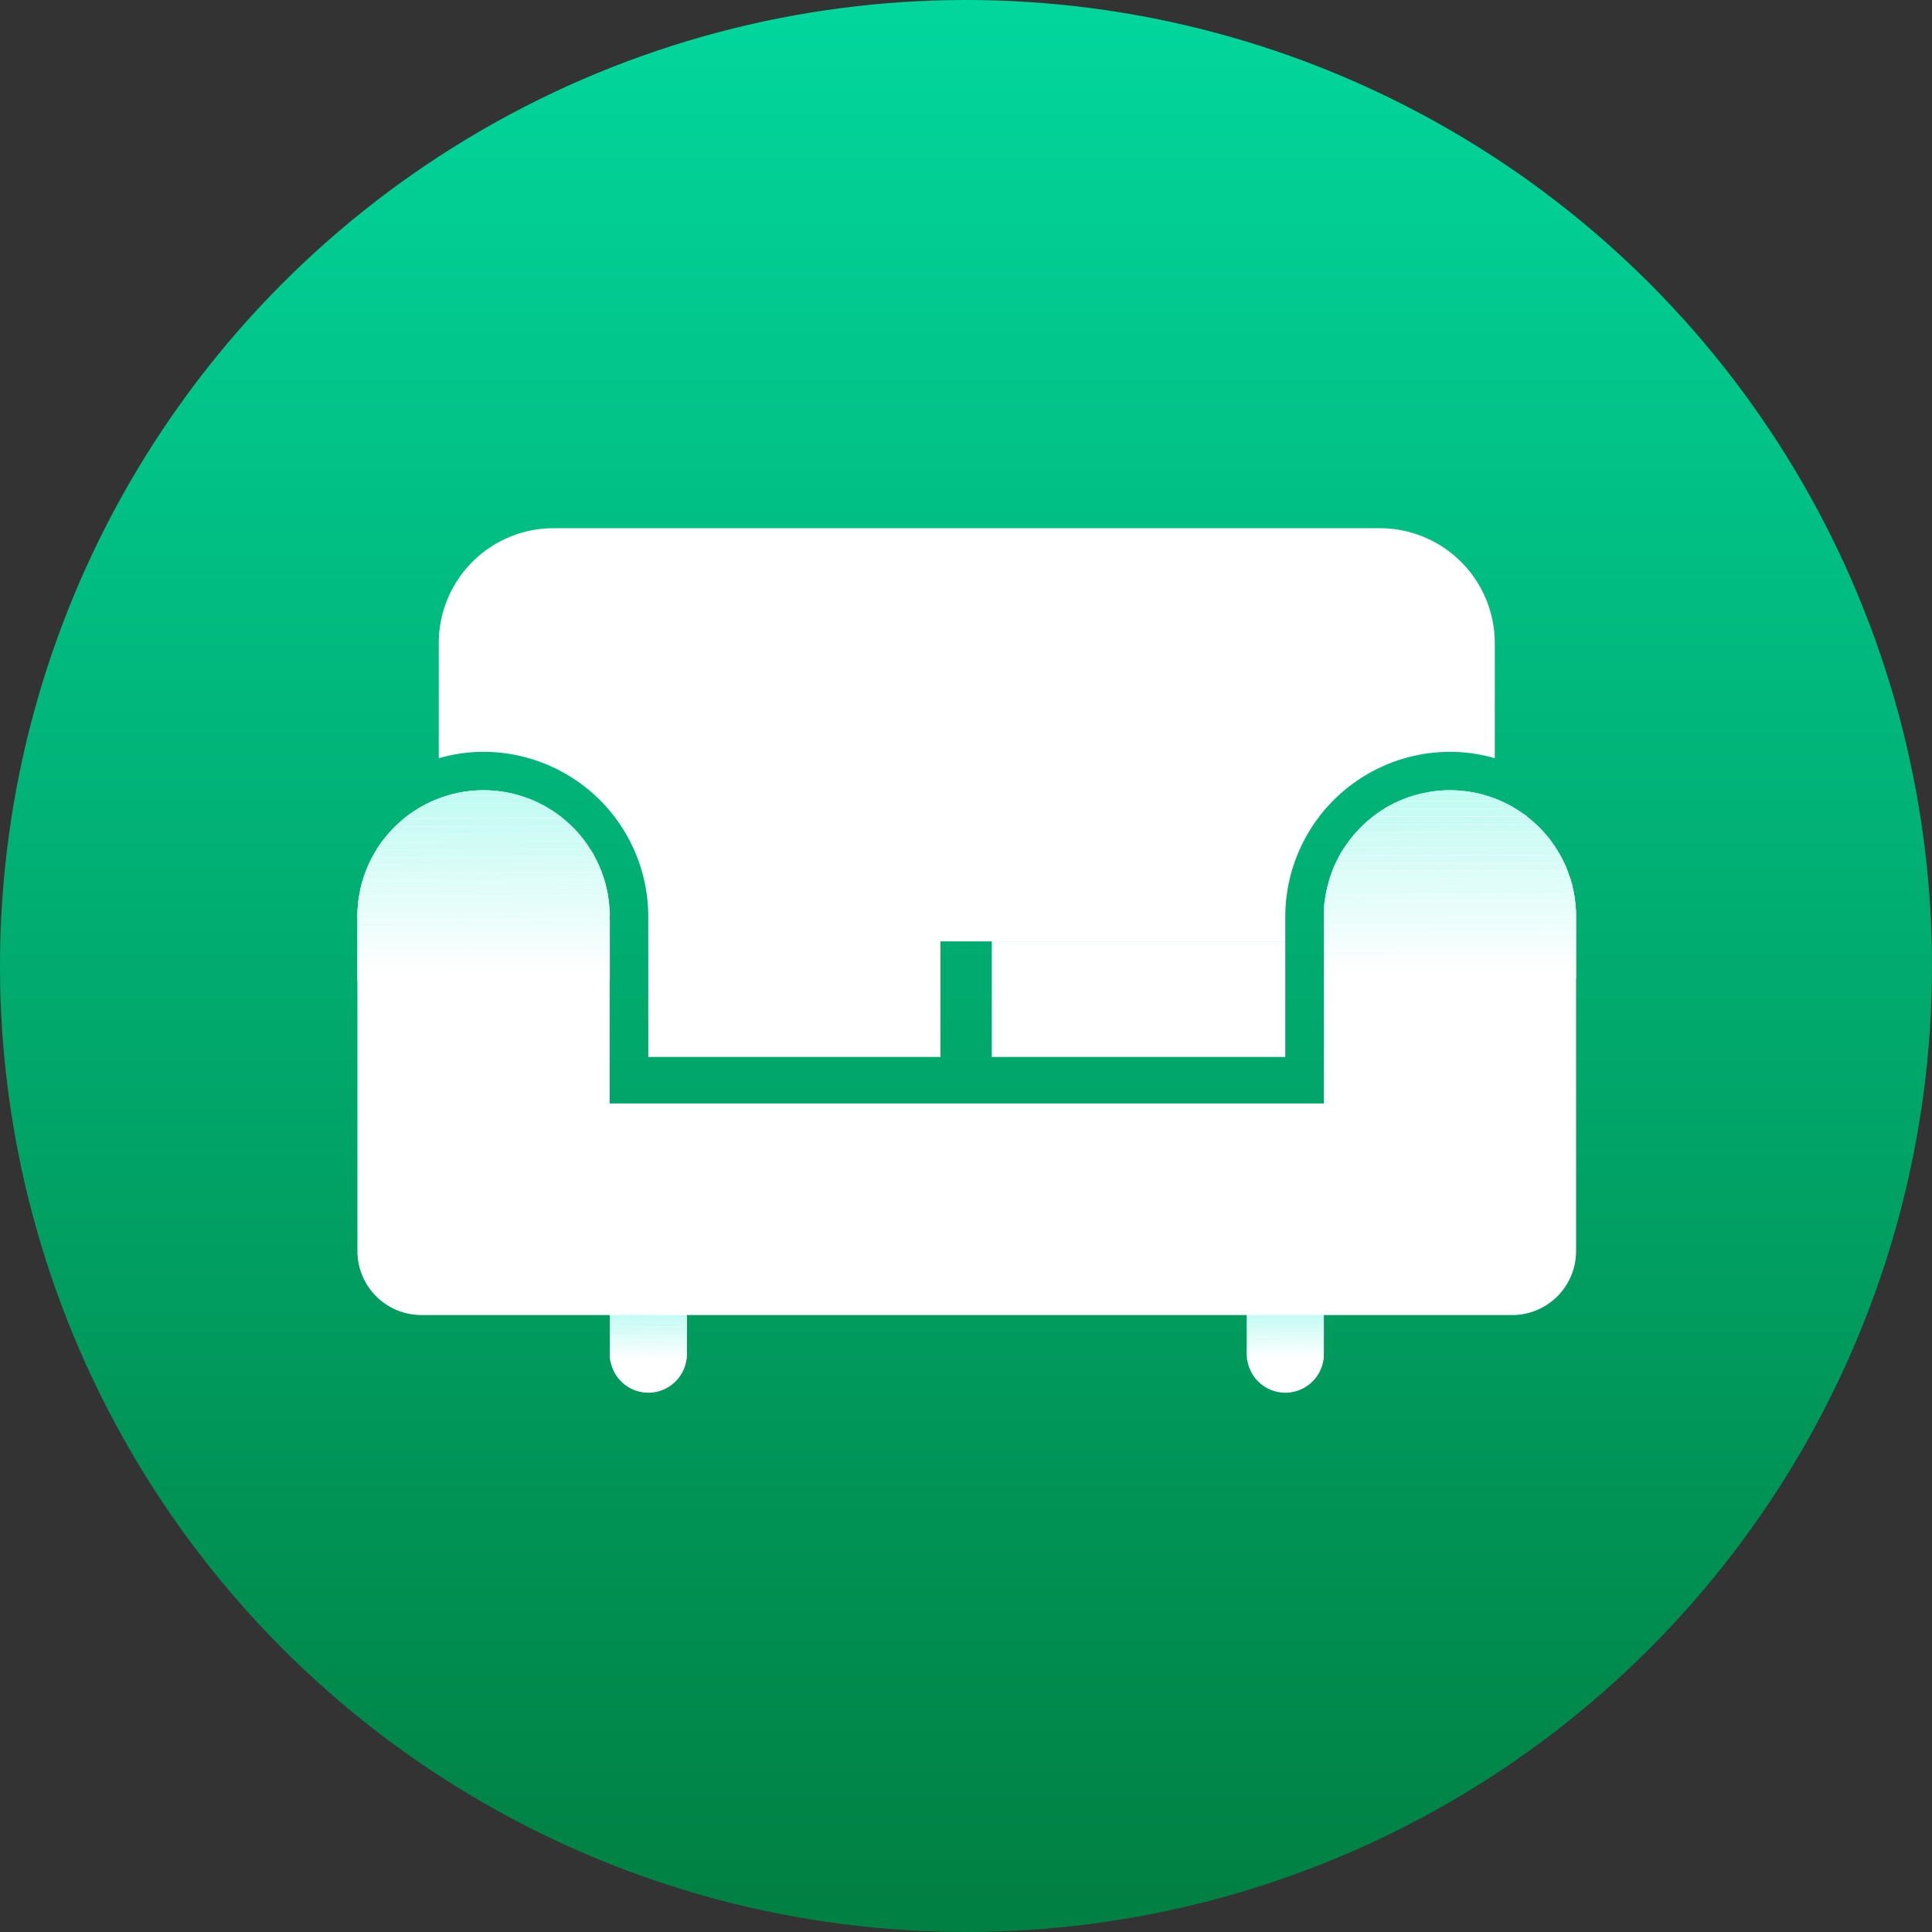 <svg xmlns="http://www.w3.org/2000/svg" xmlns:xlink="http://www.w3.org/1999/xlink" width="76" height="76" viewBox="0 0 76 76">
  <rect x="0" y="0" width="76" height="76" fill="#333333" stroke="none"/>
  <defs>
    <linearGradient id="linear-gradient" x1="0.5" x2="0.5" y2="1" gradientUnits="objectBoundingBox">
      <stop offset="0" stop-color="#02d79d"/>
      <stop offset="1" stop-color="#007f41"/>
    </linearGradient>
  </defs>
  <g id="组_5397" data-name="组 5397" transform="translate(-676 -5413)">
    <circle id="椭圆_117" data-name="椭圆 117" cx="38" cy="38" r="38" transform="translate(676 5413)" fill="url(#linear-gradient)"/>
    <g id="组_5300" data-name="组 5300" transform="translate(0 -2)">
      <path id="路径_4513" data-name="路径 4513" d="M242.342,297.654h11.492V302.2H242.342ZM271.124,281.4H238.61a4.519,4.519,0,0,0-4.51,4.517v4.532a6.3,6.3,0,0,1,1.762-.252,6.486,6.486,0,0,1,6.479,6.479v.977H267.4v-.977a6.491,6.491,0,0,1,6.479-6.479,6.3,6.3,0,0,1,1.762.252v-4.524a4.522,4.522,0,0,0-4.517-4.524m-15.269,16.254H267.4V302.2H255.855Z" transform="translate(459.16 5154.378)" fill="#fff"/>
      <path id="路径_4514" data-name="路径 4514" d="M233.878,420.6a4.966,4.966,0,0,0-4.961,4.961v7.36H200.822v-7.36a4.961,4.961,0,0,0-9.922,0v13.166a2.52,2.52,0,0,0,2.518,2.518h7.412v1.54a1.514,1.514,0,0,0,3.029,0v-1.54h22.029v1.54a1.514,1.514,0,0,0,3.029,0v-1.54h7.412a2.514,2.514,0,0,0,2.51-2.518V425.561a4.966,4.966,0,0,0-4.961-4.961" transform="translate(499.16 5025.486)" fill="#fff"/>
      <path id="路径_4515" data-name="路径 4515" d="M663.415,722.281l2.992-.007c0-.022.007-.052.007-.074l-3.014.007A.327.327,0,0,1,663.415,722.281Z" transform="translate(61.648 4746.219)" fill="#fff"/>
      <path id="路径_4516" data-name="路径 4516" d="M663.5,721.281l3.014-.007a.252.252,0,0,1,.007-.074l-3.021.007Z" transform="translate(61.557 4747.145)" fill="#fcfffe"/>
      <path id="路径_4517" data-name="路径 4517" d="M663.4,720.281l3.021-.007a.25.25,0,0,1,.007-.074l-3.029.007Z" transform="translate(61.648 4748.07)" fill="#fafffe"/>
      <path id="路径_4518" data-name="路径 4518" d="M663.4,719.274v.007l3.029-.007V719.2l-3.029.007Z" transform="translate(61.648 4748.997)" fill="#f7fefd"/>
      <path id="路径_4519" data-name="路径 4519" d="M663.4,718.281l3.029-.007V718.2l-3.029.007Z" transform="translate(61.648 4749.922)" fill="#f4fefd"/>
      <path id="路径_4520" data-name="路径 4520" d="M663.4,717.281l3.029-.007V717.2l-3.029.007Z" transform="translate(61.648 4750.848)" fill="#f1fefc"/>
      <path id="路径_4521" data-name="路径 4521" d="M663.4,716.281l3.029-.007V716.2l-3.029.007Z" transform="translate(61.648 4751.774)" fill="#effefc"/>
      <path id="路径_4522" data-name="路径 4522" d="M663.4,715.281l3.029-.007V715.2l-3.029.007Z" transform="translate(61.648 4752.7)" fill="#ecfefb"/>
      <path id="路径_4523" data-name="路径 4523" d="M663.4,714.281l3.029-.007V714.2l-3.029.007Z" transform="translate(61.648 4753.626)" fill="#e9fefb"/>
      <path id="路径_4524" data-name="路径 4524" d="M663.4,713.281l3.029-.007V713.2l-3.029.007Z" transform="translate(61.648 4754.552)" fill="#e7fdfa"/>
      <path id="路径_4525" data-name="路径 4525" d="M663.4,712.281l3.029-.007V712.2l-3.029.007Z" transform="translate(61.648 4755.478)" fill="#e4fdfa"/>
      <path id="路径_4526" data-name="路径 4526" d="M663.4,711.281l3.029-.007V711.2l-3.029.007Z" transform="translate(61.648 4756.404)" fill="#e1fdf9"/>
      <path id="路径_4527" data-name="路径 4527" d="M663.4,710.281l3.029-.007V710.2l-3.029.007Z" transform="translate(61.648 4757.33)" fill="#dffdf9"/>
      <path id="路径_4528" data-name="路径 4528" d="M663.4,709.281l3.029-.007V709.2l-3.029.007Z" transform="translate(61.648 4758.256)" fill="#dcfdf8"/>
      <path id="路径_4529" data-name="路径 4529" d="M663.4,708.281l3.029-.007V708.2l-3.029.007Z" transform="translate(61.648 4759.182)" fill="#d9fcf7"/>
      <path id="路径_4530" data-name="路径 4530" d="M663.4,707.281l3.029-.007V707.2l-3.029.007Z" transform="translate(61.648 4760.108)" fill="#d7fcf7"/>
      <path id="路径_4531" data-name="路径 4531" d="M663.4,706.281l3.029-.007V706.2l-3.029.007Z" transform="translate(61.648 4761.034)" fill="#d4fcf6"/>
      <path id="路径_4532" data-name="路径 4532" d="M663.4,705.281l3.029-.007V705.2l-3.029.007Z" transform="translate(61.648 4761.96)" fill="#d1fcf6"/>
      <path id="路径_4533" data-name="路径 4533" d="M663.4,704.374l3.029-.007V704.3H663.4Z" transform="translate(61.648 4762.793)" fill="#cffcf5"/>
      <path id="路径_4534" data-name="路径 4534" d="M663.4,703.374h3.029V703.3H663.4Z" transform="translate(61.648 4763.719)" fill="#ccfbf5"/>
      <path id="路径_4535" data-name="路径 4535" d="M663.4,702.374h3.029V702.3H663.4Z" transform="translate(61.648 4764.645)" fill="#c9fbf4"/>
      <path id="路径_4536" data-name="路径 4536" d="M663.4,701.374h3.029V701.3H663.4Z" transform="translate(61.648 4765.571)" fill="#c7fbf4"/>
      <path id="路径_4537" data-name="路径 4537" d="M663.4,700.374h3.029V700.3H663.4Z" transform="translate(61.648 4766.497)" fill="#c4fbf3"/>
      <path id="路径_4538" data-name="路径 4538" d="M663.4,699.4v.067h3.029V699.4Z" transform="translate(61.648 4767.33)" fill="#c1fbf3"/>
      <path id="路径_4539" data-name="路径 4539" d="M325.207,722.981l2.977-.007c.007-.022.007-.052.015-.074l-3,.007C325.2,722.93,325.207,722.959,325.207,722.981Z" transform="translate(374.805 4745.57)" fill="#fff"/>
      <path id="路径_4540" data-name="路径 4540" d="M325.015,721.981l3-.007c0-.022.007-.052.007-.074l-3.021.007C325.007,721.93,325.007,721.959,325.015,721.981Z" transform="translate(374.99 4746.496)" fill="#fcfffe"/>
      <path id="路径_4541" data-name="路径 4541" d="M325,720.981l3.014-.007a.252.252,0,0,1,.007-.074l-3.021.007Z" transform="translate(374.99 4747.422)" fill="#fafffe"/>
      <path id="路径_4542" data-name="路径 4542" d="M325,719.922v.059l3.021-.007V719.9l-3.021.007Z" transform="translate(374.99 4748.348)" fill="#f7fefd"/>
      <path id="路径_4543" data-name="路径 4543" d="M325,718.981l3.029-.007V718.9l-3.029.007Z" transform="translate(374.99 4749.274)" fill="#f4fefd"/>
      <path id="路径_4544" data-name="路径 4544" d="M325,717.981l3.029-.007V717.9l-3.029.007Z" transform="translate(374.99 4750.2)" fill="#f1fefc"/>
      <path id="路径_4545" data-name="路径 4545" d="M325,716.982l3.029-.007V716.9l-3.029.007Z" transform="translate(374.99 4751.126)" fill="#effefc"/>
      <path id="路径_4546" data-name="路径 4546" d="M325,715.981l3.029-.007V715.9l-3.029.007Z" transform="translate(374.99 4752.052)" fill="#ecfefb"/>
      <path id="路径_4547" data-name="路径 4547" d="M325,714.981l3.029-.007V714.9l-3.029.007Z" transform="translate(374.99 4752.978)" fill="#e9fefb"/>
      <path id="路径_4548" data-name="路径 4548" d="M325,713.981l3.029-.007V713.9l-3.029.007Z" transform="translate(374.99 4753.904)" fill="#e7fdfa"/>
      <path id="路径_4549" data-name="路径 4549" d="M325,712.981l3.029-.007V712.9l-3.029.007Z" transform="translate(374.99 4754.83)" fill="#e4fdfa"/>
      <path id="路径_4550" data-name="路径 4550" d="M325,711.981l3.029-.007V711.9l-3.029.007Z" transform="translate(374.99 4755.756)" fill="#e1fdf9"/>
      <path id="路径_4551" data-name="路径 4551" d="M325,710.981l3.029-.007V710.9l-3.029.007Z" transform="translate(374.99 4756.682)" fill="#dffdf9"/>
      <path id="路径_4552" data-name="路径 4552" d="M325,709.981l3.029-.007V709.9l-3.029.007Z" transform="translate(374.99 4757.608)" fill="#dcfdf8"/>
      <path id="路径_4553" data-name="路径 4553" d="M325,708.981l3.029-.007V708.9l-3.029.007Z" transform="translate(374.99 4758.534)" fill="#d9fcf7"/>
      <path id="路径_4554" data-name="路径 4554" d="M325,707.981l3.029-.007V707.9l-3.029.007Z" transform="translate(374.99 4759.459)" fill="#d7fcf7"/>
      <path id="路径_4555" data-name="路径 4555" d="M325,706.981l3.029-.007V706.9l-3.029.007Z" transform="translate(374.99 4760.386)" fill="#d4fcf6"/>
      <path id="路径_4556" data-name="路径 4556" d="M325,705.981l3.029-.007V705.9l-3.029.007Z" transform="translate(374.99 4761.312)" fill="#d1fcf6"/>
      <path id="路径_4557" data-name="路径 4557" d="M325,704.981l3.029-.007V704.9l-3.029.007Z" transform="translate(374.99 4762.237)" fill="#cffcf5"/>
      <path id="路径_4558" data-name="路径 4558" d="M325,703.981l3.029-.007V703.9l-3.029.007Z" transform="translate(374.99 4763.164)" fill="#ccfbf5"/>
      <path id="路径_4559" data-name="路径 4559" d="M325,702.981l3.029-.007V702.9l-3.029.007Z" transform="translate(374.99 4764.089)" fill="#c9fbf4"/>
      <path id="路径_4560" data-name="路径 4560" d="M325,701.981l3.029-.007V701.9l-3.029.007Z" transform="translate(374.99 4765.016)" fill="#c7fbf4"/>
      <path id="路径_4561" data-name="路径 4561" d="M325,700.981l3.029-.007V700.9l-3.029.007Z" transform="translate(374.99 4765.941)" fill="#c4fbf3"/>
      <path id="路径_4562" data-name="路径 4562" d="M325,699.981l3.029-.007V699.9l-3.029.007Z" transform="translate(374.99 4766.867)" fill="#c1fbf3"/>
      <path id="路径_4563" data-name="路径 4563" d="M325,699.444l3.029-.007V699.4H325Z" transform="translate(374.99 4767.33)" fill="#bffbf2"/>
      <path id="路径_4564" data-name="路径 4564" d="M200.83,516.674l-9.93.022v.3l9.93-.022Zm28.086.252,9.922-.022v-.3l-9.922.022Z" transform="translate(499.16 4936.594)" fill="#fff"/>
      <path id="路径_4565" data-name="路径 4565" d="M228.916,512.826l9.922-.022v-.3l-9.922.015Zm-28.086-.252-9.93.022v.3l9.93-.022Z" transform="translate(499.16 4940.391)" fill="#fcfffe"/>
      <path id="路径_4566" data-name="路径 4566" d="M200.83,508.474l-9.93.022v.3l9.93-.022Zm28.086.244,9.922-.015v-.3l-9.922.015Z" transform="translate(499.16 4944.187)" fill="#fafffe"/>
      <path id="路径_4567" data-name="路径 4567" d="M200.83,504.374l-9.93.022v.3l9.93-.022Zm28.086.244,9.922-.015v-.3l-9.922.015Z" transform="translate(499.16 4947.983)" fill="#f7fefd"/>
      <path id="路径_4568" data-name="路径 4568" d="M228.916,500.518l9.922-.015v-.3l-9.922.015Zm-28.086-.244-9.93.022v.3l9.93-.022Z" transform="translate(499.16 4951.78)" fill="#f4fefd"/>
      <path id="路径_4569" data-name="路径 4569" d="M228.916,496.418l9.922-.015v-.3l-9.922.015Zm-28.086-.244-9.93.022v.3l9.93-.022Z" transform="translate(499.16 4955.576)" fill="#f1fefc"/>
      <path id="路径_4570" data-name="路径 4570" d="M200.83,491.981,190.9,492v.311l9.93-.022Zm28.086.244,9.922-.015V491.9l-9.922.022Z" transform="translate(499.16 4959.465)" fill="#effefc"/>
      <path id="路径_4571" data-name="路径 4571" d="M228.916,488.126l9.922-.022v-.3l-9.922.022Zm-28.086-.244-9.93.015v.3l9.93-.015Z" transform="translate(499.16 4963.262)" fill="#ecfefb"/>
      <path id="路径_4572" data-name="路径 4572" d="M228.831,483.722c-.007.089-.007.178-.007.267v.037l9.922-.022v-.015c0-.1,0-.193-.007-.289l-9.908.022Zm-28.094.267a2.082,2.082,0,0,0-.007-.215l-9.922.022c0,.067-.007.126-.007.193v.111l9.93-.022v-.089Z" transform="translate(499.254 4967.058)" fill="#e9fefb"/>
      <path id="路径_4573" data-name="路径 4573" d="M238.8,479.6l-9.856.022c-.015.1-.022.2-.03.3l9.908-.022A2.174,2.174,0,0,0,238.8,479.6Zm-38,.081-9.878.022c-.007.1-.015.2-.022.3l9.915-.022C200.815,479.881,200.808,479.778,200.8,479.681Z" transform="translate(499.16 4970.854)" fill="#e7fdfa"/>
      <path id="路径_4574" data-name="路径 4574" d="M239.035,475.5l-9.767.022c-.015.1-.03.2-.044.3l9.856-.022A2.146,2.146,0,0,0,239.035,475.5Zm-38,.081-9.8.022c-.015.1-.03.2-.037.3l9.878-.022C201.063,475.781,201.048,475.678,201.034,475.581Z" transform="translate(498.883 4974.651)" fill="#e4fdfa"/>
      <path id="路径_4575" data-name="路径 4575" d="M201.53,471.474l-9.671.022c-.022.1-.044.2-.059.3l9.8-.022C201.574,471.681,201.552,471.578,201.53,471.474Zm37.994-.074-9.634.022c-.022.1-.044.2-.067.3l9.767-.022a2.23,2.23,0,0,0-.067-.3Z" transform="translate(498.328 4978.447)" fill="#e1fdf9"/>
      <path id="路径_4576" data-name="路径 4576" d="M240.091,467.3l-9.463.022c-.03.1-.059.2-.081.3l9.634-.022C240.15,467.5,240.12,467.4,240.091,467.3Zm-37.994.074-9.515.022c-.03.1-.059.2-.081.3l9.671-.022A2.581,2.581,0,0,0,202.1,467.374Z" transform="translate(497.68 4982.244)" fill="#dffdf9"/>
      <path id="路径_4577" data-name="路径 4577" d="M203.012,463.274l-9.308.022c-.037.1-.067.2-.1.3l9.515-.022C203.086,463.481,203.049,463.378,203.012,463.274ZM241,463.2l-9.249.022c-.037.1-.074.2-.111.3l9.463-.022C241.072,463.4,241.035,463.3,241,463.2Z" transform="translate(496.66 4986.04)" fill="#dcfdf8"/>
      <path id="路径_4578" data-name="路径 4578" d="M204.182,459.174l-9.056.015c-.044.1-.089.2-.126.3l9.308-.022C204.271,459.374,204.226,459.278,204.182,459.174Zm37.979-.074-8.989.015c-.044.1-.089.2-.133.3l9.249-.022a1.966,1.966,0,0,0-.126-.3Z" transform="translate(495.365 4989.836)" fill="#d9fcf7"/>
      <path id="路径_4579" data-name="路径 4579" d="M243.58,455l-8.678.015c-.052.1-.1.2-.155.3l8.989-.015A2.342,2.342,0,0,0,243.58,455Zm-37.972.074-8.76.015c-.052.1-.1.2-.148.3l9.056-.015C205.712,455.274,205.66,455.178,205.608,455.074Z" transform="translate(493.791 4993.633)" fill="#d7fcf7"/>
      <path id="路径_4580" data-name="路径 4580" d="M207.282,450.974l-8.4.015c-.059.1-.118.2-.178.3l8.76-.015A3.22,3.22,0,0,0,207.282,450.974Zm37.965-.074-8.308.015c-.067.1-.126.2-.185.3l8.678-.015C245.373,451.1,245.313,451,245.247,450.9Z" transform="translate(491.938 4997.429)" fill="#d4fcf6"/>
      <path id="路径_4581" data-name="路径 4581" d="M247.162,446.8l-7.871.015c-.074.1-.148.2-.215.3l8.308-.015C247.31,447,247.236,446.9,247.162,446.8Zm-37.957.074-8,.015c-.074.1-.141.2-.207.3l8.4-.015A3.566,3.566,0,0,0,209.2,446.874Z" transform="translate(489.809 5001.226)" fill="#d1fcf6"/>
      <path id="路径_4582" data-name="路径 4582" d="M211.553,442.774l-7.508.015c-.081.1-.163.2-.244.3l8-.015C211.723,442.974,211.634,442.878,211.553,442.774Zm37.95-.074-7.368.015c-.089.1-.17.2-.252.3l7.879-.015C249.673,442.9,249.591,442.8,249.5,442.7Z" transform="translate(487.217 5005.022)" fill="#cffcf5"/>
      <path id="路径_4583" data-name="路径 4583" d="M252.355,438.6l-6.768.015a3.8,3.8,0,0,0-.3.3l7.368-.015C252.555,438.8,252.458,438.7,252.355,438.6Zm-37.942.074-6.931.015c-.1.1-.193.2-.281.3l7.509-.015C214.612,438.874,214.516,438.77,214.412,438.674Z" transform="translate(484.068 5008.818)" fill="#ccfbf5"/>
      <path id="路径_4584" data-name="路径 4584" d="M255.51,434.5l-6.057.015c-.126.1-.244.2-.355.3l6.768-.015C255.755,434.7,255.636,434.6,255.51,434.5Zm-37.92.074-6.25.015c-.118.1-.23.2-.341.3l6.931-.015C217.82,434.774,217.709,434.67,217.59,434.574Z" transform="translate(480.549 5012.615)" fill="#c9fbf4"/>
      <path id="路径_4585" data-name="路径 4585" d="M221.435,430.474l-5.42.007c-.141.1-.281.193-.415.3l6.25-.015C221.716,430.674,221.576,430.57,221.435,430.474Zm37.9-.074-5.176.007a4.574,4.574,0,0,0-.437.3l6.057-.015C259.629,430.593,259.481,430.5,259.333,430.4Z" transform="translate(476.289 5016.411)" fill="#c7fbf4"/>
      <path id="路径_4586" data-name="路径 4586" d="M263.933,426.3l-4.021.007a5.352,5.352,0,0,0-.578.3l5.176-.007A4.246,4.246,0,0,0,263.933,426.3Zm-37.846.081-4.354.007a4.717,4.717,0,0,0-.533.3l5.42-.007A3.8,3.8,0,0,0,226.087,426.381Z" transform="translate(471.104 5020.208)" fill="#c4fbf3"/>
      <path id="路径_4587" data-name="路径 4587" d="M231.962,422.281l-2.777.007a5.554,5.554,0,0,0-.785.3l4.354-.007A4.268,4.268,0,0,0,231.962,422.281Zm37.72-.081-2.184.007a5.561,5.561,0,0,0-.918.3l4.021-.007A5.338,5.338,0,0,0,269.682,422.2Z" transform="translate(464.438 5024.004)" fill="#c1fbf3"/>
      <path id="路径_4588" data-name="路径 4588" d="M240.4,420.6a5.113,5.113,0,0,0-1.4.2l2.777-.007A5.286,5.286,0,0,0,240.4,420.6Zm38.016,0a4.941,4.941,0,0,0-1.1.126l2.184-.007A5.2,5.2,0,0,0,278.416,420.6Z" transform="translate(454.623 5025.486)" fill="#bffbf2"/>
    </g>
  </g>
</svg>
